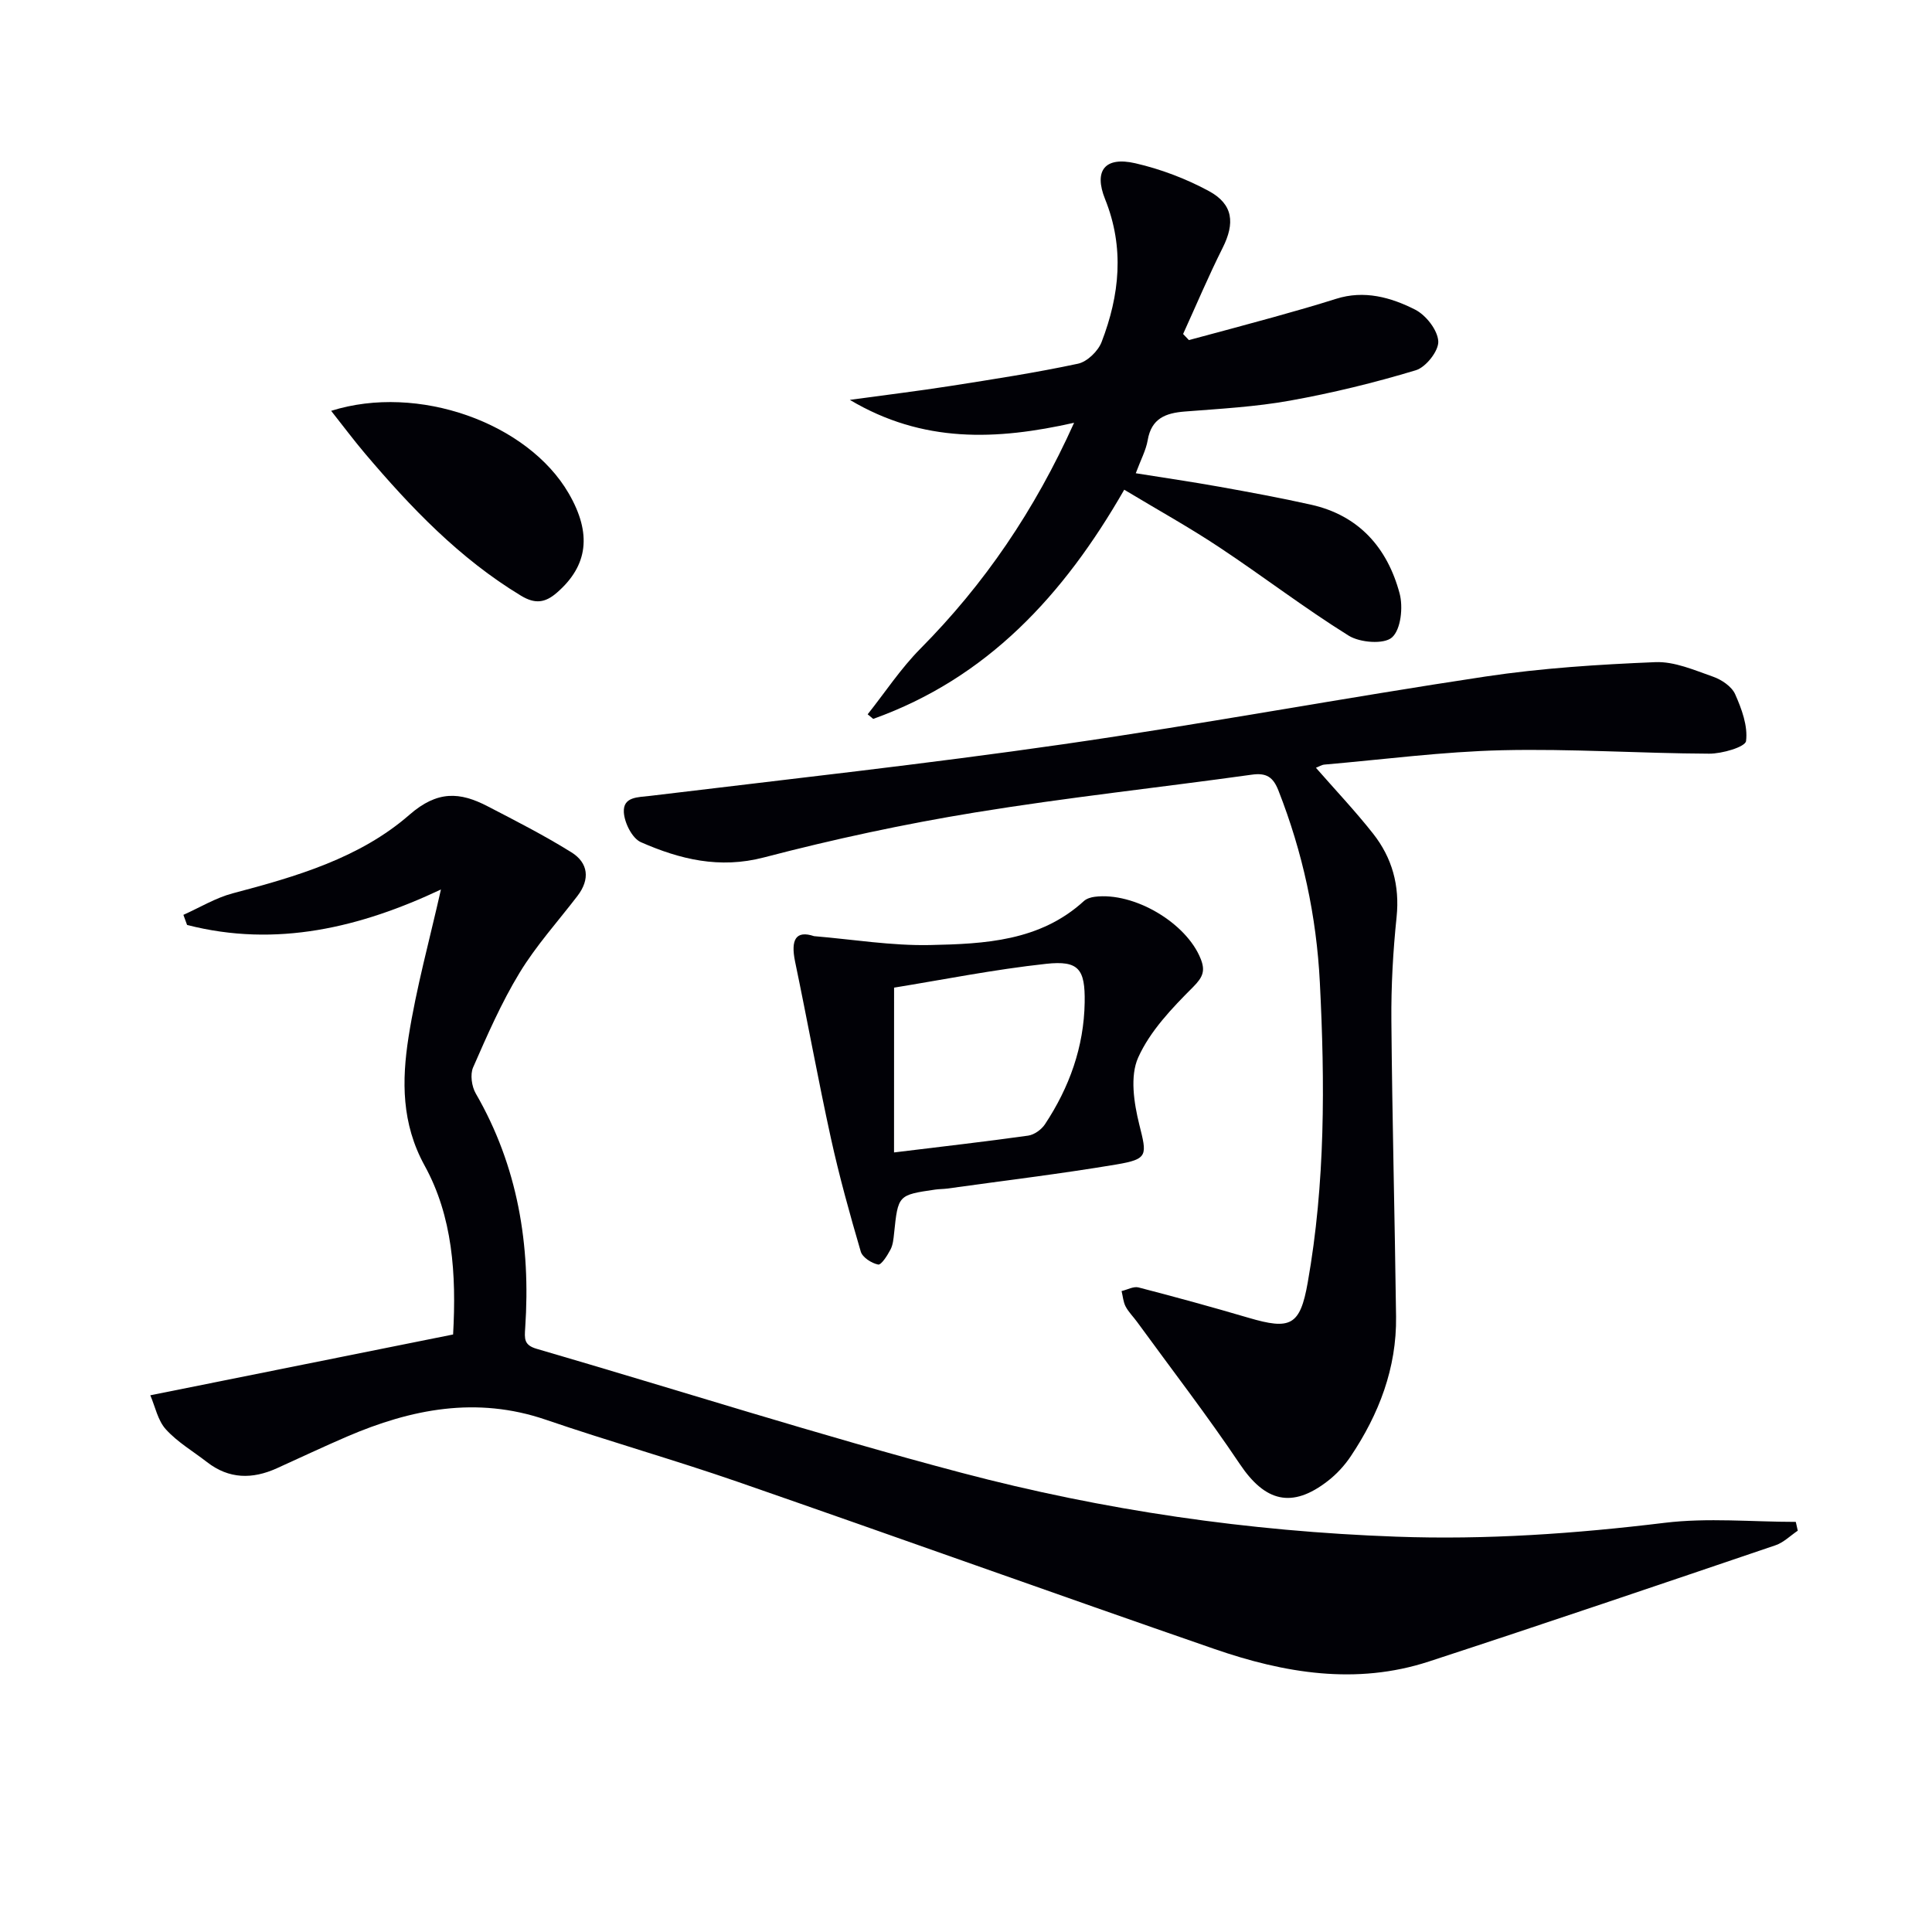 <svg enable-background="new 0 0 400 400" viewBox="0 0 400 400" xmlns="http://www.w3.org/2000/svg"><path d="m31.12 288.88c21.55-4.33 42-8.43 62.69-12.59.7-12.56-.11-24.45-5.9-34.97-4.8-8.74-4.73-17.6-3.33-26.58 1.6-10.22 4.39-20.26 6.71-30.58-16.54 7.8-34.02 12.12-52.56 7.34-.25-.7-.51-1.39-.76-2.09 3.39-1.51 6.65-3.51 10.19-4.45 13.12-3.46 26.32-7.29 36.61-16.27 5.81-5.07 10.45-4.73 16.16-1.77 5.87 3.04 11.77 6.05 17.37 9.54 3.52 2.19 3.9 5.58 1.26 9.03-4.04 5.28-8.56 10.27-11.99 15.92-3.77 6.2-6.7 12.93-9.62 19.59-.64 1.46-.29 3.94.55 5.39 8.72 15.08 11.39 31.4 10.24 48.5-.16 2.3-.28 3.6 2.38 4.37 29.31 8.54 58.42 17.86 87.93 25.66 29.42 7.77 59.46 12.13 89.99 13.23 18.69.68 37.12-.62 55.63-2.87 8.92-1.08 18.08-.19 27.13-.19.14.61.28 1.22.41 1.82-1.53 1.03-2.93 2.45-4.61 3.02-23.89 8.11-47.78 16.23-71.77 24.07-15.05 4.92-29.94 2.41-44.41-2.6-32.94-11.39-65.74-23.18-98.67-34.6-13.16-4.56-26.59-8.36-39.77-12.87-14.32-4.89-27.83-2.22-41.14 3.5-4.88 2.1-9.68 4.37-14.52 6.56-5.06 2.29-9.9 2.26-14.45-1.27-2.87-2.23-6.12-4.13-8.52-6.78-1.68-1.83-2.22-4.71-3.23-7.06z" fill="#010106"/><path d="m272.45 158.96c4.05 4.63 8.15 8.96 11.83 13.63 3.94 5 5.54 10.74 4.87 17.27-.74 7.1-1.14 14.27-1.08 21.41.17 20.44.71 40.87.97 61.31.14 10.66-3.54 20.2-9.39 28.94-1.28 1.91-2.92 3.69-4.74 5.1-7.43 5.77-12.99 4.3-18.21-3.49-6.74-10.05-14.15-19.65-21.27-29.43-.78-1.08-1.77-2.04-2.38-3.2-.5-.95-.57-2.13-.84-3.2 1.18-.27 2.48-1.02 3.51-.75 7.62 1.97 15.22 4.06 22.77 6.28 8.69 2.56 10.68 1.66 12.26-7.29 3.65-20.59 3.57-41.34 2.51-62.15-.7-13.75-3.55-26.92-8.57-39.71-1.1-2.8-2.48-3.72-5.53-3.29-19.06 2.66-38.22 4.71-57.21 7.81-14.72 2.4-29.36 5.55-43.78 9.32-9.22 2.41-17.4.39-25.47-3.15-1.81-.79-3.42-4.01-3.54-6.2-.18-3.25 2.91-3.09 5.5-3.4 28.52-3.45 57.08-6.59 85.51-10.69 29.21-4.21 58.25-9.63 87.44-14.02 11.6-1.74 23.39-2.49 35.12-2.97 3.95-.16 8.06 1.65 11.94 3.01 1.77.62 3.86 2.03 4.57 3.62 1.36 3.05 2.66 6.59 2.26 9.71-.16 1.22-4.96 2.63-7.64 2.61-14.3-.06-28.62-1.05-42.9-.71-12.27.29-24.5 1.91-36.75 2.97-.59.05-1.17.43-1.76.66z" fill="#010106"/><path d="m232.76 101.39c-12.58 21.94-28.43 39.02-51.97 47.45-.38-.32-.77-.63-1.15-.95 3.61-4.55 6.84-9.47 10.9-13.57 13.26-13.38 23.66-28.61 31.84-46.79-16.1 3.62-31.31 4.26-46.43-4.74 7.57-1.04 14.19-1.84 20.77-2.87 8.85-1.39 17.71-2.75 26.47-4.62 1.9-.41 4.15-2.59 4.88-4.48 3.74-9.7 4.77-19.54.73-29.58-2.39-5.93-.03-8.88 6.25-7.44 5.26 1.21 10.5 3.19 15.24 5.76 5.06 2.74 5.41 6.65 2.84 11.77-2.93 5.84-5.47 11.87-8.18 17.82.4.42.8.84 1.2 1.26 5.86-1.58 11.73-3.13 17.58-4.76 4.31-1.2 8.62-2.43 12.89-3.78 5.82-1.85 11.33-.32 16.36 2.23 2.25 1.14 4.66 4.22 4.8 6.55.12 1.97-2.55 5.37-4.63 6-8.54 2.58-17.26 4.71-26.04 6.29-7.16 1.29-14.5 1.69-21.78 2.26-4 .31-6.94 1.42-7.71 5.93-.36 2.09-1.43 4.05-2.47 6.85 5.98.96 11.64 1.78 17.27 2.79 6.36 1.14 12.72 2.31 19.02 3.72 9.93 2.22 15.8 8.94 18.33 18.36.76 2.84.28 7.47-1.57 9.12-1.66 1.48-6.64 1.09-8.98-.37-9.15-5.7-17.73-12.29-26.73-18.26-6.21-4.13-12.75-7.75-19.73-11.95z" fill="#010106"/><path d="m168.54 193.82c8.02.67 16.05 2.01 24.05 1.84 11.26-.24 22.73-.79 31.82-9.11.56-.51 1.46-.78 2.24-.88 8.15-1.03 18.99 5.4 21.94 12.85.97 2.44.5 3.75-1.56 5.82-4.37 4.37-8.93 9.13-11.39 14.63-1.72 3.85-.87 9.39.23 13.83 1.59 6.39 1.92 7.17-4.78 8.3-11.61 1.95-23.31 3.35-34.97 4.98-.82.11-1.67.09-2.49.21-7.71 1.12-7.69 1.13-8.52 9.07-.12 1.14-.23 2.38-.75 3.36-.64 1.22-1.91 3.22-2.55 3.09-1.36-.27-3.25-1.48-3.6-2.69-2.28-7.77-4.45-15.6-6.19-23.51-2.66-12.14-4.87-24.37-7.41-36.53-.93-4.53.15-6.52 3.93-5.26zm16.56 44.78c10.06-1.23 18.93-2.24 27.77-3.48 1.26-.18 2.75-1.25 3.47-2.34 5.05-7.63 8.08-16.01 8.23-25.24.11-6.91-1.22-8.72-7.98-7.99-10.79 1.17-21.48 3.31-31.48 4.93-.01 11.76-.01 22.18-.01 34.12z" fill="#010106"/><path d="m68.56 85.06c17.99-5.68 40.73 2.5 49.19 17.1 4.83 8.33 3.98 14.94-2.42 20.52-2.46 2.15-4.54 2.42-7.47.65-12.71-7.69-22.77-18.21-32.25-29.39-2.34-2.76-4.51-5.67-7.05-8.88z" fill="#010106"/></svg>